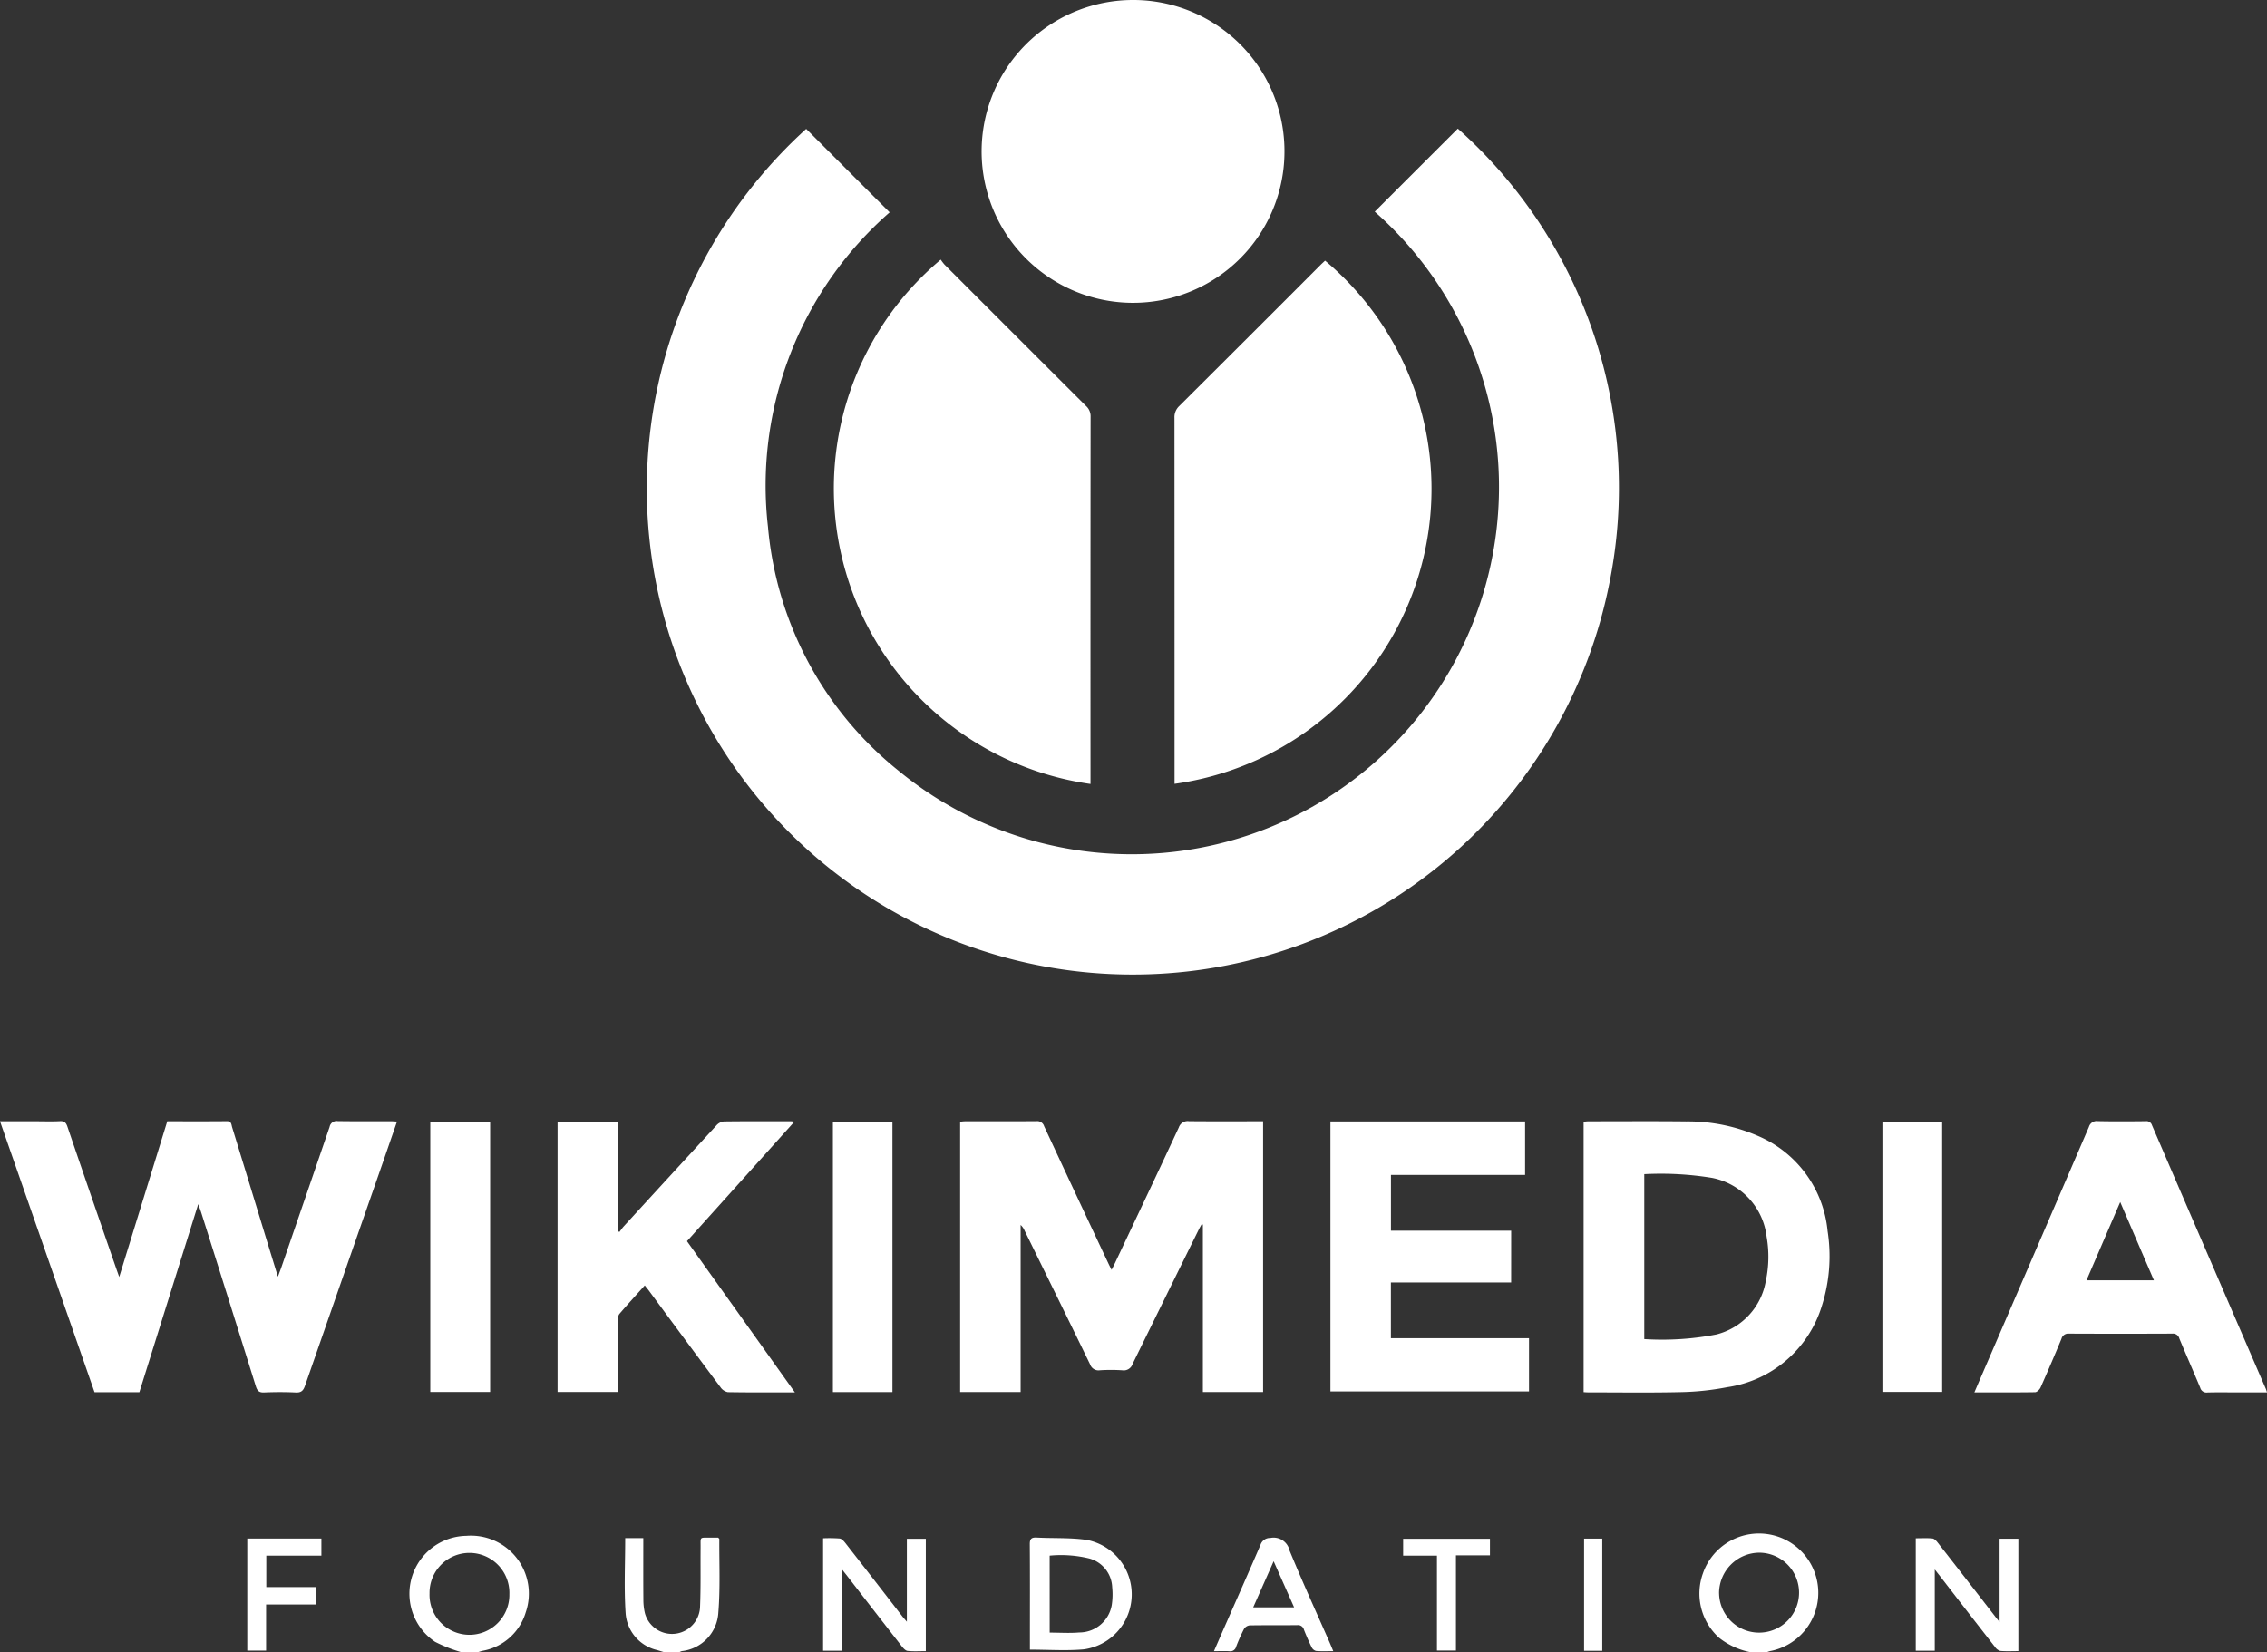 <svg xmlns="http://www.w3.org/2000/svg" viewBox="0 0 81.589 59.467">
  <rect x="0" y="0" width="81.589" height="59.467" fill="#333333" stroke="none"/>
  <defs>
    <style>
      .cls-1 {
        fill: #fff;
      }
    </style>
  </defs>
  <title>logo_wikimedia_white</title>
  <g id="Layer_2" data-name="Layer 2">
    <g id="Layer_1-2" data-name="Layer 1">
      <g id="_9NlVPv.tif" data-name="9NlVPv.tif">
        <g>
          <path class="cls-1" d="M16.598,59.467a5.276,5.276,0,0,1-.939-.371A2.084,2.084,0,0,1,16.787,55.281a2.084,2.084,0,0,1,2.136,2.748,1.982,1.982,0,0,1-1.546,1.388c-.059.014-.116.033-.174.05Zm1.734-2.089a1.437,1.437,0,1,0-2.873-.018,1.437,1.437,0,1,0,2.873.018Z"/>
          <path class="cls-1" d="M62.99,59.467a2.642,2.642,0,0,1-1.12-.517,2.143,2.143,0,0,1-.584-2.312,2.135,2.135,0,1,1,2.417,2.792.752.752,0,0,0-.109.037Zm-1.12-2.108A1.439,1.439,0,1,0,63.316,55.887,1.46,1.46,0,0,0,61.869,57.358Z"/>
          <path class="cls-1" d="M23.896,59.467c-.08-.024-.16-.048-.24-.073a1.467,1.467,0,0,1-1.141-1.345c-.058-.885-.014-1.777-.014-2.685h.651c0,.08,0,.161,0,.243,0,.658-.003,1.316.003,1.975a2.08,2.08,0,0,0,.055.482,1.01,1.01,0,0,0,1.984-.213c.03-.711.014-1.424.02-2.137.004-.422-.054-.363.372-.368.092-.001.184-0.0.263-0.0.022.029.039.04.039.052-.006.882.037,1.768-.035,2.644A1.478,1.478,0,0,1,24.538,59.43a.455.455,0,0,0-.083.036Z"/>
          <path class="cls-1" d="M49.477,7.619l2.99-2.988A17.306,17.306,0,0,1,57.906,21.067a17.488,17.488,0,1,1-28.891-16.427l3.004,3.003a13.063,13.063,0,0,0-4.379,11.325,12.666,12.666,0,0,0,4.682,8.76A13.218,13.218,0,0,0,49.477,7.619Z"/>
          <path class="cls-1" d="M42.272,28.211v-.254q0-6.46-.003-12.919a.547.547,0,0,1,.175-.426q2.544-2.533,5.08-5.074c.054-.054.111-.105.165-.156a10.719,10.719,0,0,1-5.417,18.831Z"/>
          <path class="cls-1" d="M33.857,9.345a1.662,1.662,0,0,0,.135.178q2.546,2.548,5.096,5.092a.494.494,0,0,1,.162.384q-.006,6.484-.003,12.967v.252A10.742,10.742,0,0,1,33.857,9.345Z"/>
          <path class="cls-1" d="M46.228,5.448A5.45,5.45,0,1,1,40.778,0,5.443,5.443,0,0,1,46.228,5.448Z"/>
          <path class="cls-1" d="M45.459,40.36v9.745H43.291V44.077l-.045-.009c-.035.064-.073.127-.105.193q-1.191,2.413-2.377,4.829a.334.334,0,0,1-.366.233,6.391,6.391,0,0,0-.813-.001.319.319,0,0,1-.353-.214c-.78-1.607-1.57-3.21-2.357-4.813a.599.599,0,0,0-.143-.205v6.015H34.555V40.377a1.61,1.61,0,0,1,.168-.017c.86-.001,1.719.003,2.579-.004a.257.257,0,0,1,.275.179q1.15,2.471,2.312,4.937c.033.07.068.138.116.235.047-.093.085-.164.119-.236.769-1.629,1.542-3.257,2.302-4.89a.335.335,0,0,1,.366-.224C43.674,40.365,44.556,40.36,45.459,40.36Z"/>
          <path class="cls-1" d="M6.02,40.36c.723,0,1.435.004,2.147-.003.167-.002.159.123.187.216q.594,1.929,1.181,3.86c.149.486.298.972.467,1.521.059-.162.099-.263.134-.366q.865-2.512,1.726-5.025a.257.257,0,0,1,.295-.209c.635.01,1.27.004,1.906.005.067 0.0.134.007.225.011-.214.617-.42,1.215-.628,1.812q-1.341,3.844-2.68,7.689c-.062.179-.134.26-.337.25-.379-.019-.759-.017-1.138-.001-.185.008-.249-.064-.3-.23Q8.231,46.77,7.244,43.651c-.028-.088-.061-.173-.11-.309L5.016,50.111H3.402L0,40.36H1.293c.287,0,.574.011.86-.004.163-.009.224.052.274.2q.873,2.558,1.759,5.111c.027.078.055.155.105.296Z"/>
          <path class="cls-1" d="M56.994,50.109V40.375c.066-.005.126-.014.186-.014,1.169-0,2.339-.009,3.508.004a6.327,6.327,0,0,1,2.618.537,4.145,4.145,0,0,1,2.469,3.41,5.89,5.89,0,0,1-.205,2.686,4.194,4.194,0,0,1-3.406,2.932,9.695,9.695,0,0,1-1.635.177c-1.122.027-2.245.01-3.368.01C57.115,50.117,57.069,50.113,56.994,50.109Zm2.183-7.847v5.938a10.212,10.212,0,0,0,2.596-.167,2.402,2.402,0,0,0,1.777-1.921,4.125,4.125,0,0,0,.031-1.593,2.449,2.449,0,0,0-1.965-2.123A11.356,11.356,0,0,0,59.177,42.262Z"/>
          <path class="cls-1" d="M28.608,50.117c-.848,0-1.63.006-2.412-.008a.419.419,0,0,1-.264-.175q-1.286-1.721-2.559-3.452c-.049-.067-.102-.131-.168-.214-.314.35-.622.686-.918,1.032a.396.396,0,0,0-.055.237c-.004.767-.002,1.534-.002,2.3v.265H20.067V40.378H22.228v3.921l.063.046c.054-.07.103-.144.162-.209q1.663-1.817,3.331-3.629a.426.426,0,0,1,.265-.141c.805-.011,1.611-.006,2.417-.006.028,0,.056.006.124.014L24.724,44.675Z"/>
          <path class="cls-1" d="M54.386,46.161H50.058v2.008h4.971v1.913H47.882v-9.716h7.006V42.289h-4.828v2.008h4.327Z"/>
          <path class="cls-1" d="M71.058,50.117c.094-.219.172-.402.251-.585q1.937-4.483,3.87-8.968a.292.292,0,0,1,.325-.209c.573.012,1.146.008,1.72.002a.205.205,0,0,1,.225.144q2.043,4.74,4.093,9.478c.015.034.025.07.049.139-.359,0-.696,0-1.032,0-.372,0-.744-.007-1.115.003a.233.233,0,0,1-.258-.17c-.246-.593-.506-1.18-.752-1.773a.236.236,0,0,0-.254-.175q-1.859.008-3.718-0a.252.252,0,0,0-.271.187q-.364.879-.75,1.748c-.033.075-.129.171-.198.173C72.53,50.122,71.817,50.117,71.058,50.117Zm5.248-6.851-1.214,2.818h2.427Z"/>
          <path class="cls-1" d="M15.486,50.102V40.374h2.154v9.728Z"/>
          <path class="cls-1" d="M67.748,40.372h2.15v9.728h-2.15Z"/>
          <path class="cls-1" d="M32.119,50.106H29.976V40.373h2.143Z"/>
          <path class="cls-1" d="M33.32,55.386v4.045c-.226,0-.442.014-.654-.008-.074-.007-.153-.092-.206-.16q-.986-1.263-1.965-2.532c-.047-.061-.096-.121-.187-.237v2.922h-.685v-4.047a5.241,5.241,0,0,1,.596.008c.074.009.151.093.204.161q1.022,1.309,2.037,2.623c.045.058.095.113.178.211V55.386Z"/>
          <path class="cls-1" d="M71.965,58.382V55.385h.675v4.045c-.222,0-.438.012-.651-.007a.345.345,0,0,1-.19-.143Q70.806,58.008,69.82,56.73c-.047-.061-.095-.121-.188-.238v2.924h-.684V55.369c.204,0,.404-.013.6.007.068.007.14.084.188.146q1.044,1.336,2.081,2.677C71.85,58.241,71.884,58.283,71.965,58.382Z"/>
          <path class="cls-1" d="M37.066,59.377v-.376c0-1.138.005-2.276-.004-3.414-.002-.196.057-.254.249-.244.602.032,1.212-.002,1.805.085a1.997,1.997,0,0,1-.113,3.939C38.374,59.423,37.736,59.377,37.066,59.377Zm.712-.613c.368,0,.718.025,1.062-.005a1.184,1.184,0,0,0,1.173-.998,2.509,2.509,0,0,0,.015-.623,1.118,1.118,0,0,0-.82-1.041,4.289,4.289,0,0,0-1.431-.103Z"/>
          <path class="cls-1" d="M43.69,59.432c.158-.363.302-.694.448-1.025.41-.934.826-1.866,1.228-2.804a.357.357,0,0,1,.352-.245.584.584,0,0,1,.691.448c.458,1.115.96,2.212,1.445,3.316.04.091.077.183.13.309-.223,0-.421.01-.617-.006a.247.247,0,0,1-.159-.129c-.103-.208-.195-.421-.28-.637a.218.218,0,0,0-.238-.164c-.573.008-1.146-.001-1.719.009a.28.28,0,0,0-.201.131,6.325,6.325,0,0,0-.282.635.212.212,0,0,1-.239.164C44.074,59.423,43.898,59.432,43.69,59.432Zm2.885-1.577-.737-1.66-.736,1.66Z"/>
          <path class="cls-1" d="M9.584,55.994v1.131h1.777v.628H9.577v1.659H8.9V55.379h2.667v.616Z"/>
          <path class="cls-1" d="M52.399,59.41H51.716V55.995h-1.217v-.609h3.124v.598H52.399Z"/>
          <path class="cls-1" d="M57.665,59.419h-.654V55.381h.654Z"/>
          <path class="cls-1" d="M75.093,46.084,76.306,43.266"/>
        </g>
      </g>
    </g>
  </g>
</svg>
